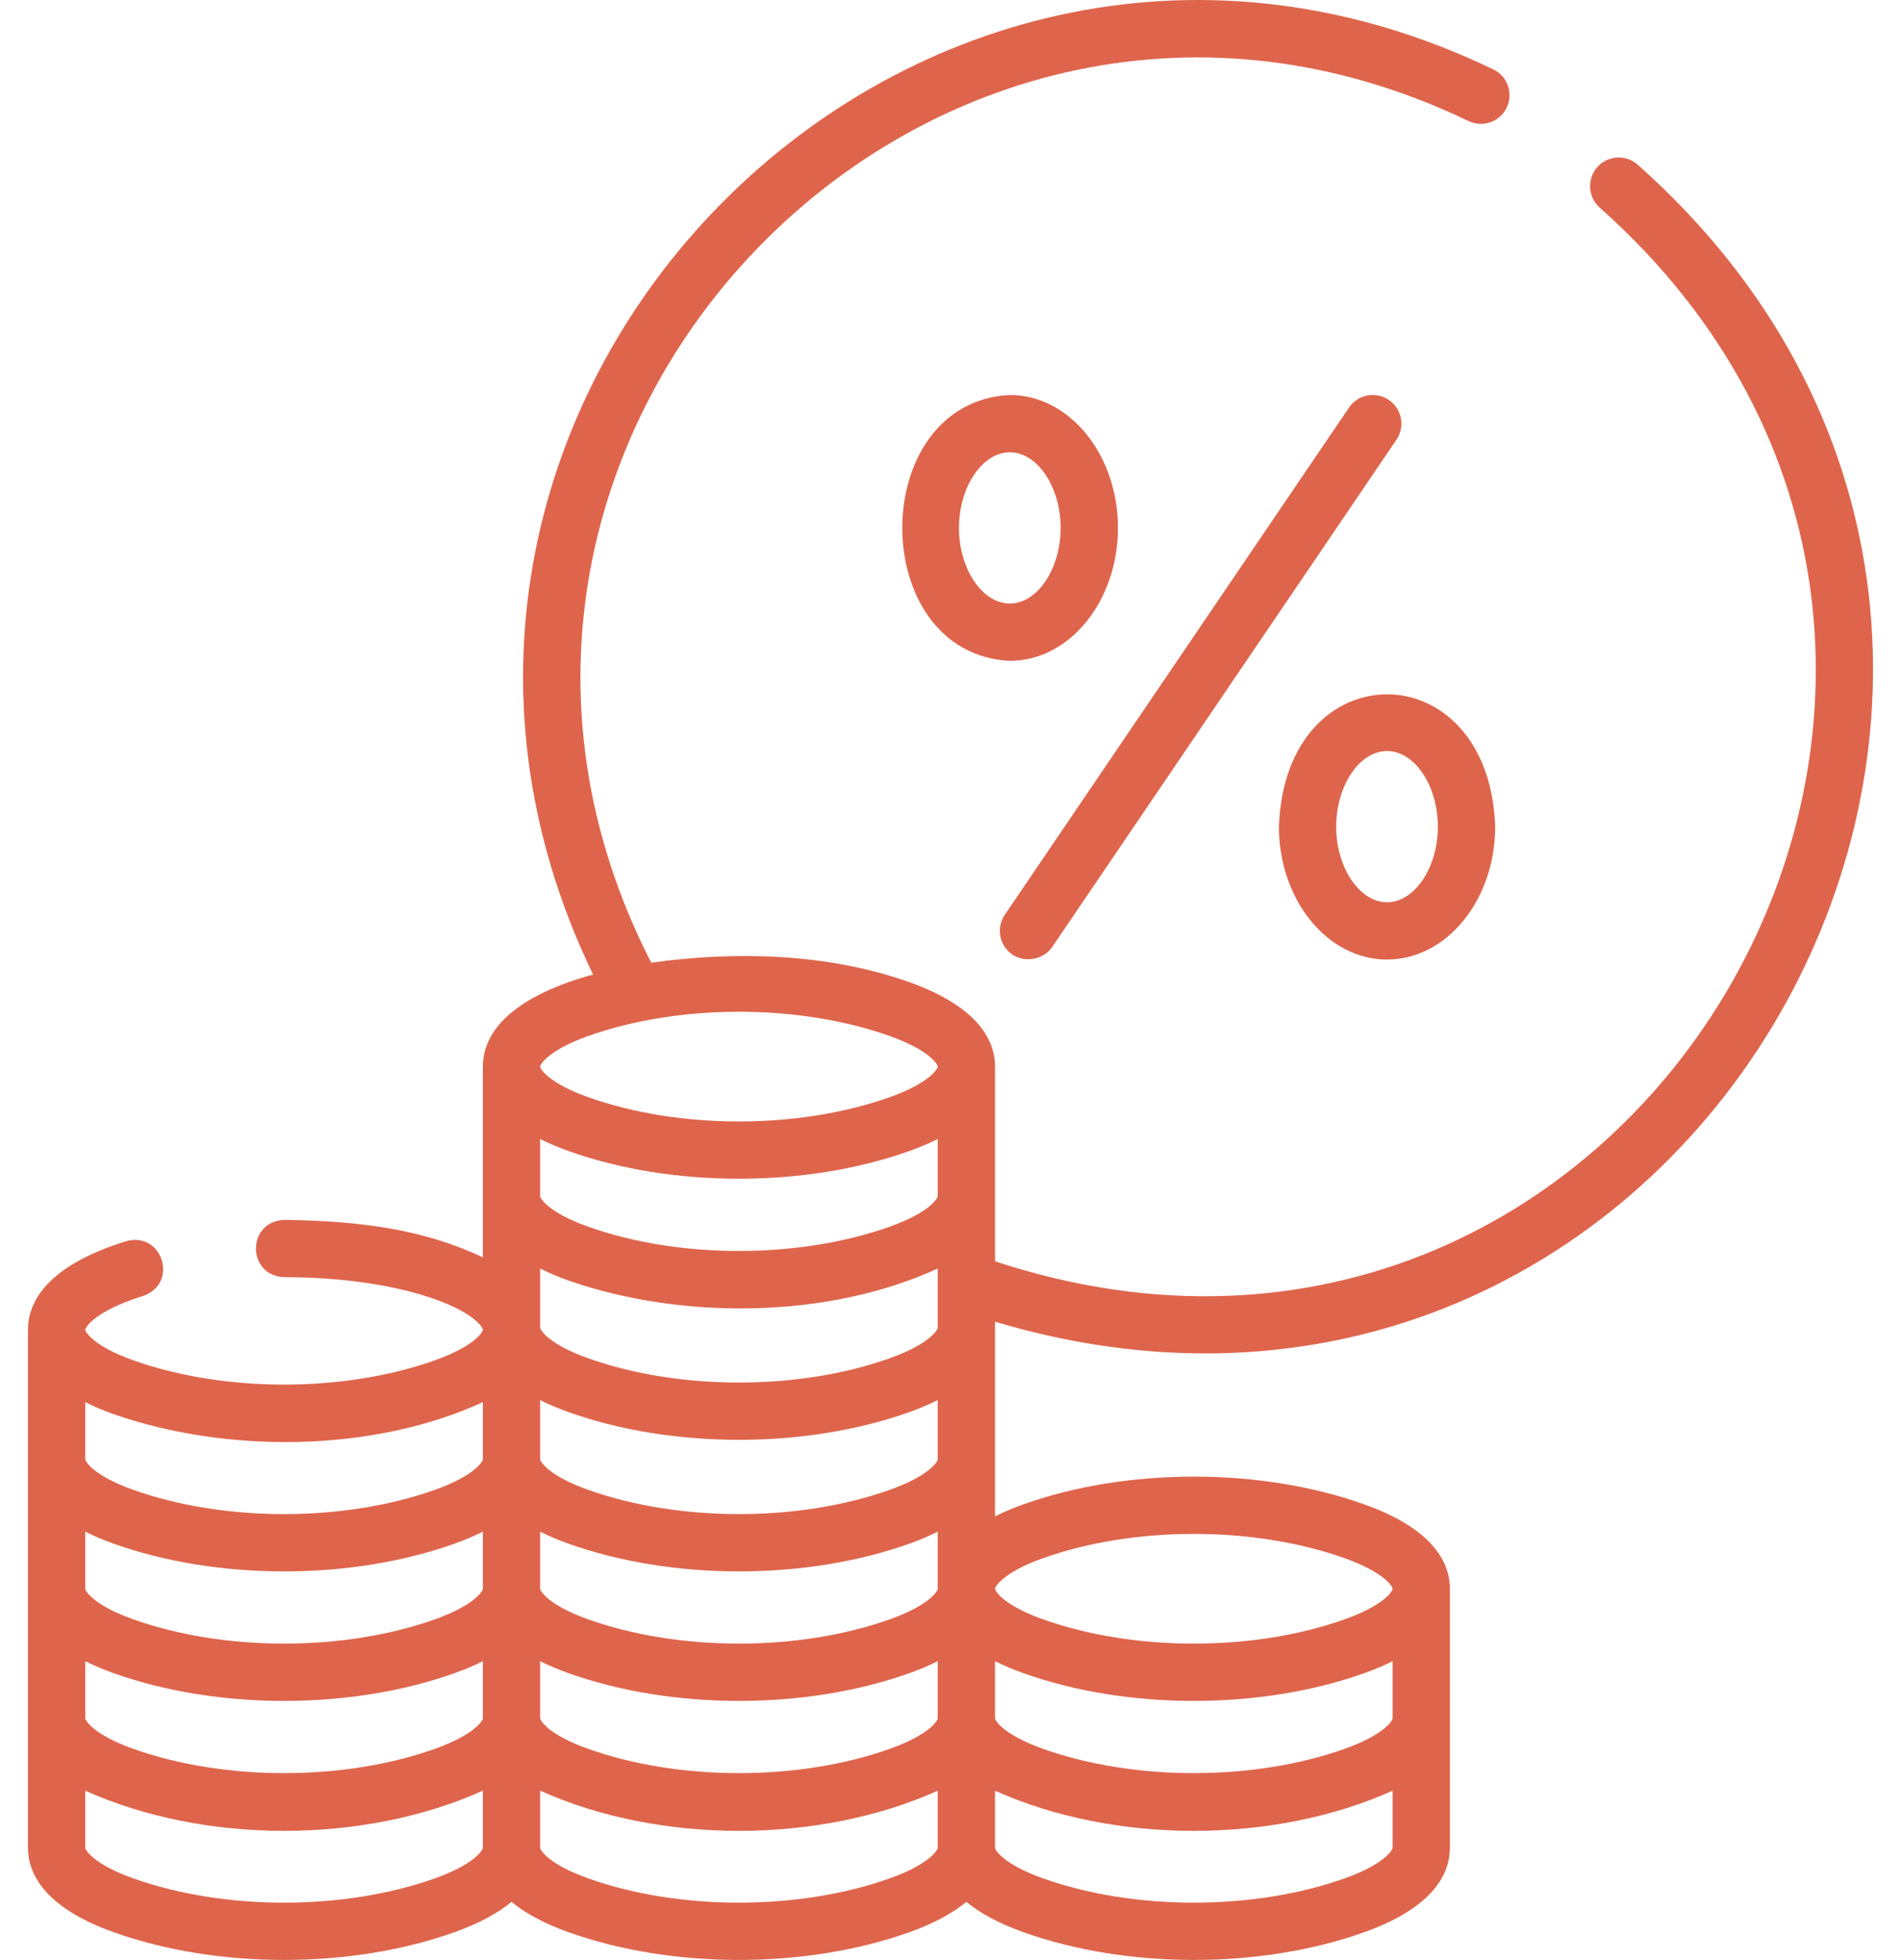 <svg width="65" height="67" viewBox="0 0 65 67" fill="none" xmlns="http://www.w3.org/2000/svg">
<path d="M34.617 32.633C35.049 32.926 35.687 32.8 35.978 32.372L47.748 15.032C48.051 14.585 47.935 13.976 47.487 13.672C47.04 13.368 46.43 13.484 46.127 13.932L34.357 31.272C34.053 31.72 34.169 32.329 34.617 32.633Z" fill="#DE654C"/>
<path d="M47.426 32.802C49.465 32.802 51.124 30.763 51.124 28.258C50.915 22.227 43.938 22.228 43.73 28.258C43.73 30.763 45.388 32.802 47.426 32.802ZM47.426 25.673C48.369 25.673 49.164 26.856 49.164 28.258C49.164 29.659 48.369 30.843 47.426 30.843C46.484 30.843 45.688 29.659 45.688 28.258C45.688 26.856 46.485 25.673 47.426 25.673Z" fill="#DE654C"/>
<path d="M38.225 18.047C38.225 15.541 36.567 13.503 34.528 13.503C29.625 13.745 29.627 22.35 34.528 22.591C36.567 22.591 38.225 20.553 38.225 18.047ZM32.79 18.047C32.79 16.646 33.586 15.462 34.528 15.462C35.47 15.462 36.266 16.646 36.266 18.047C36.266 19.448 35.47 20.632 34.528 20.632C33.586 20.632 32.79 19.448 32.79 18.047Z" fill="#DE654C"/>
<path d="M34.023 45.183C58.065 52.349 74.709 22.25 55.988 5.621C55.578 5.268 54.959 5.314 54.606 5.724C54.254 6.134 54.299 6.753 54.709 7.106C72.088 22.587 56.146 50.405 34.023 43.118V36.462C34.023 35.622 33.515 34.44 31.095 33.576C28.334 32.59 25.148 32.503 22.267 32.91C13.03 14.879 31.934 -4.651 50.205 4.135C50.691 4.372 51.278 4.171 51.515 3.685C51.753 3.199 51.551 2.612 51.065 2.375C31.357 -7.124 10.768 13.643 20.279 33.314C19.986 33.394 19.704 33.481 19.438 33.576C17.018 34.44 16.51 35.622 16.51 36.462V42.982C14.518 42.039 12.37 41.737 9.725 41.701C8.429 41.745 8.428 43.615 9.724 43.66C11.69 43.661 13.523 43.93 14.886 44.418C16.228 44.897 16.51 45.382 16.51 45.457C16.51 45.533 16.227 46.018 14.883 46.497C11.764 47.611 7.661 47.61 4.544 46.497C3.199 46.017 2.916 45.532 2.916 45.457C2.916 45.368 3.26 44.81 4.894 44.301C6.119 43.872 5.561 42.087 4.311 42.43C1.539 43.294 0.957 44.553 0.957 45.457V63.166C0.957 64.006 1.465 65.188 3.885 66.052C7.427 67.316 12.001 67.316 15.541 66.052C16.422 65.737 17.048 65.381 17.49 65.014C17.932 65.381 18.558 65.737 19.438 66.052C22.98 67.316 27.554 67.316 31.095 66.052C31.975 65.737 32.601 65.381 33.043 65.014C33.485 65.381 34.111 65.737 34.992 66.052C38.534 67.316 43.107 67.316 46.648 66.052C49.068 65.188 49.576 64.006 49.576 63.166V54.312C49.576 53.472 49.068 52.29 46.648 51.426C43.106 50.162 38.532 50.162 34.992 51.426C34.627 51.556 34.306 51.694 34.023 51.837C34.022 50.56 34.025 46.77 34.022 45.438C34.023 45.402 34.022 45.221 34.023 45.183ZM47.617 58.739C47.617 58.815 47.334 59.3 45.989 59.779C42.871 60.893 38.767 60.892 35.65 59.779C34.306 59.299 34.023 58.815 34.023 58.739V56.787C34.306 56.929 34.627 57.067 34.992 57.197C38.533 58.462 43.107 58.461 46.648 57.197C47.013 57.067 47.334 56.929 47.617 56.787V58.739ZM32.063 40.889C32.063 40.965 31.781 41.45 30.436 41.929C27.318 43.043 23.214 43.042 20.097 41.929C18.752 41.45 18.469 40.965 18.469 40.889V38.937C18.752 39.079 19.073 39.217 19.438 39.347C22.98 40.612 27.554 40.611 31.095 39.347C31.46 39.217 31.781 39.08 32.063 38.937V40.889ZM19.438 43.775C23.316 45.126 28.314 45.088 32.063 43.364V45.387C32.063 45.462 31.781 45.947 30.436 46.427C27.317 47.541 23.214 47.54 20.097 46.427C18.752 45.947 18.469 45.462 18.469 45.387V43.364C18.752 43.507 19.073 43.644 19.438 43.775ZM16.51 54.312C16.51 54.387 16.227 54.872 14.883 55.352C11.764 56.465 7.661 56.465 4.544 55.352C3.199 54.872 2.916 54.387 2.916 54.312V52.359C3.199 52.502 3.52 52.64 3.885 52.77C7.427 54.034 12.001 54.034 15.541 52.77C15.906 52.64 16.227 52.502 16.51 52.359V54.312ZM2.916 56.787C3.199 56.929 3.52 57.067 3.885 57.197C7.427 58.462 12.001 58.461 15.541 57.197C15.906 57.067 16.227 56.929 16.51 56.787V58.739C16.51 58.815 16.227 59.299 14.883 59.779C11.764 60.893 7.661 60.892 4.544 59.779C3.199 59.299 2.916 58.814 2.916 58.739V56.787ZM18.469 56.787C18.752 56.929 19.073 57.067 19.438 57.197C22.98 58.462 27.554 58.461 31.095 57.197C31.46 57.067 31.781 56.929 32.063 56.787V58.739C32.063 58.815 31.781 59.299 30.436 59.779C27.318 60.893 23.214 60.892 20.097 59.779C18.752 59.299 18.469 58.814 18.469 58.739V56.787ZM30.436 55.352C27.317 56.465 23.214 56.465 20.097 55.352C18.752 54.872 18.469 54.387 18.469 54.312V52.359C18.752 52.502 19.073 52.64 19.438 52.77C22.98 54.034 27.554 54.034 31.095 52.77C31.46 52.64 31.781 52.502 32.063 52.359V54.312C32.063 54.387 31.781 54.872 30.436 55.352ZM32.063 49.884C32.063 49.96 31.781 50.445 30.436 50.925C27.317 52.038 23.214 52.037 20.097 50.925C18.752 50.445 18.469 49.96 18.469 49.884V47.862C18.752 48.004 19.073 48.142 19.438 48.272C22.98 49.537 27.554 49.536 31.095 48.272C31.46 48.142 31.781 48.004 32.063 47.862V49.884ZM20.097 35.421C23.214 34.308 27.32 34.309 30.436 35.421C31.781 35.901 32.063 36.386 32.063 36.462C32.063 36.537 31.781 37.022 30.436 37.502C27.317 38.615 23.214 38.615 20.097 37.502C18.752 37.022 18.469 36.537 18.469 36.462C18.469 36.386 18.752 35.901 20.097 35.421ZM3.885 48.343C7.763 49.694 12.761 49.656 16.51 47.932V49.884C16.51 49.96 16.227 50.445 14.883 50.925C11.764 52.038 7.661 52.038 4.544 50.925C3.199 50.445 2.916 49.96 2.916 49.884V47.932C3.199 48.075 3.52 48.212 3.885 48.343ZM14.883 64.207C11.764 65.32 7.661 65.32 4.544 64.207C3.199 63.727 2.916 63.242 2.916 63.166V61.214C6.987 63.045 12.441 63.045 16.51 61.214V63.166C16.51 63.242 16.227 63.727 14.883 64.207ZM30.436 64.207C27.317 65.32 23.214 65.32 20.097 64.207C18.752 63.727 18.469 63.242 18.469 63.166V61.214C22.54 63.045 27.994 63.045 32.063 61.214V63.166C32.063 63.242 31.781 63.727 30.436 64.207ZM45.989 64.207C42.871 65.32 38.767 65.32 35.65 64.207C34.306 63.727 34.023 63.242 34.023 63.166V61.214C38.093 63.045 43.547 63.045 47.617 61.214V63.166C47.617 63.242 47.334 63.727 45.989 64.207ZM35.65 53.271C38.769 52.158 42.872 52.158 45.989 53.271C47.334 53.751 47.617 54.236 47.617 54.312C47.617 54.387 47.334 54.872 45.989 55.352C42.871 56.465 38.767 56.465 35.65 55.352C34.306 54.872 34.023 54.387 34.023 54.312C34.023 54.236 34.306 53.751 35.65 53.271Z" fill="#DE654C"/>
</svg>
